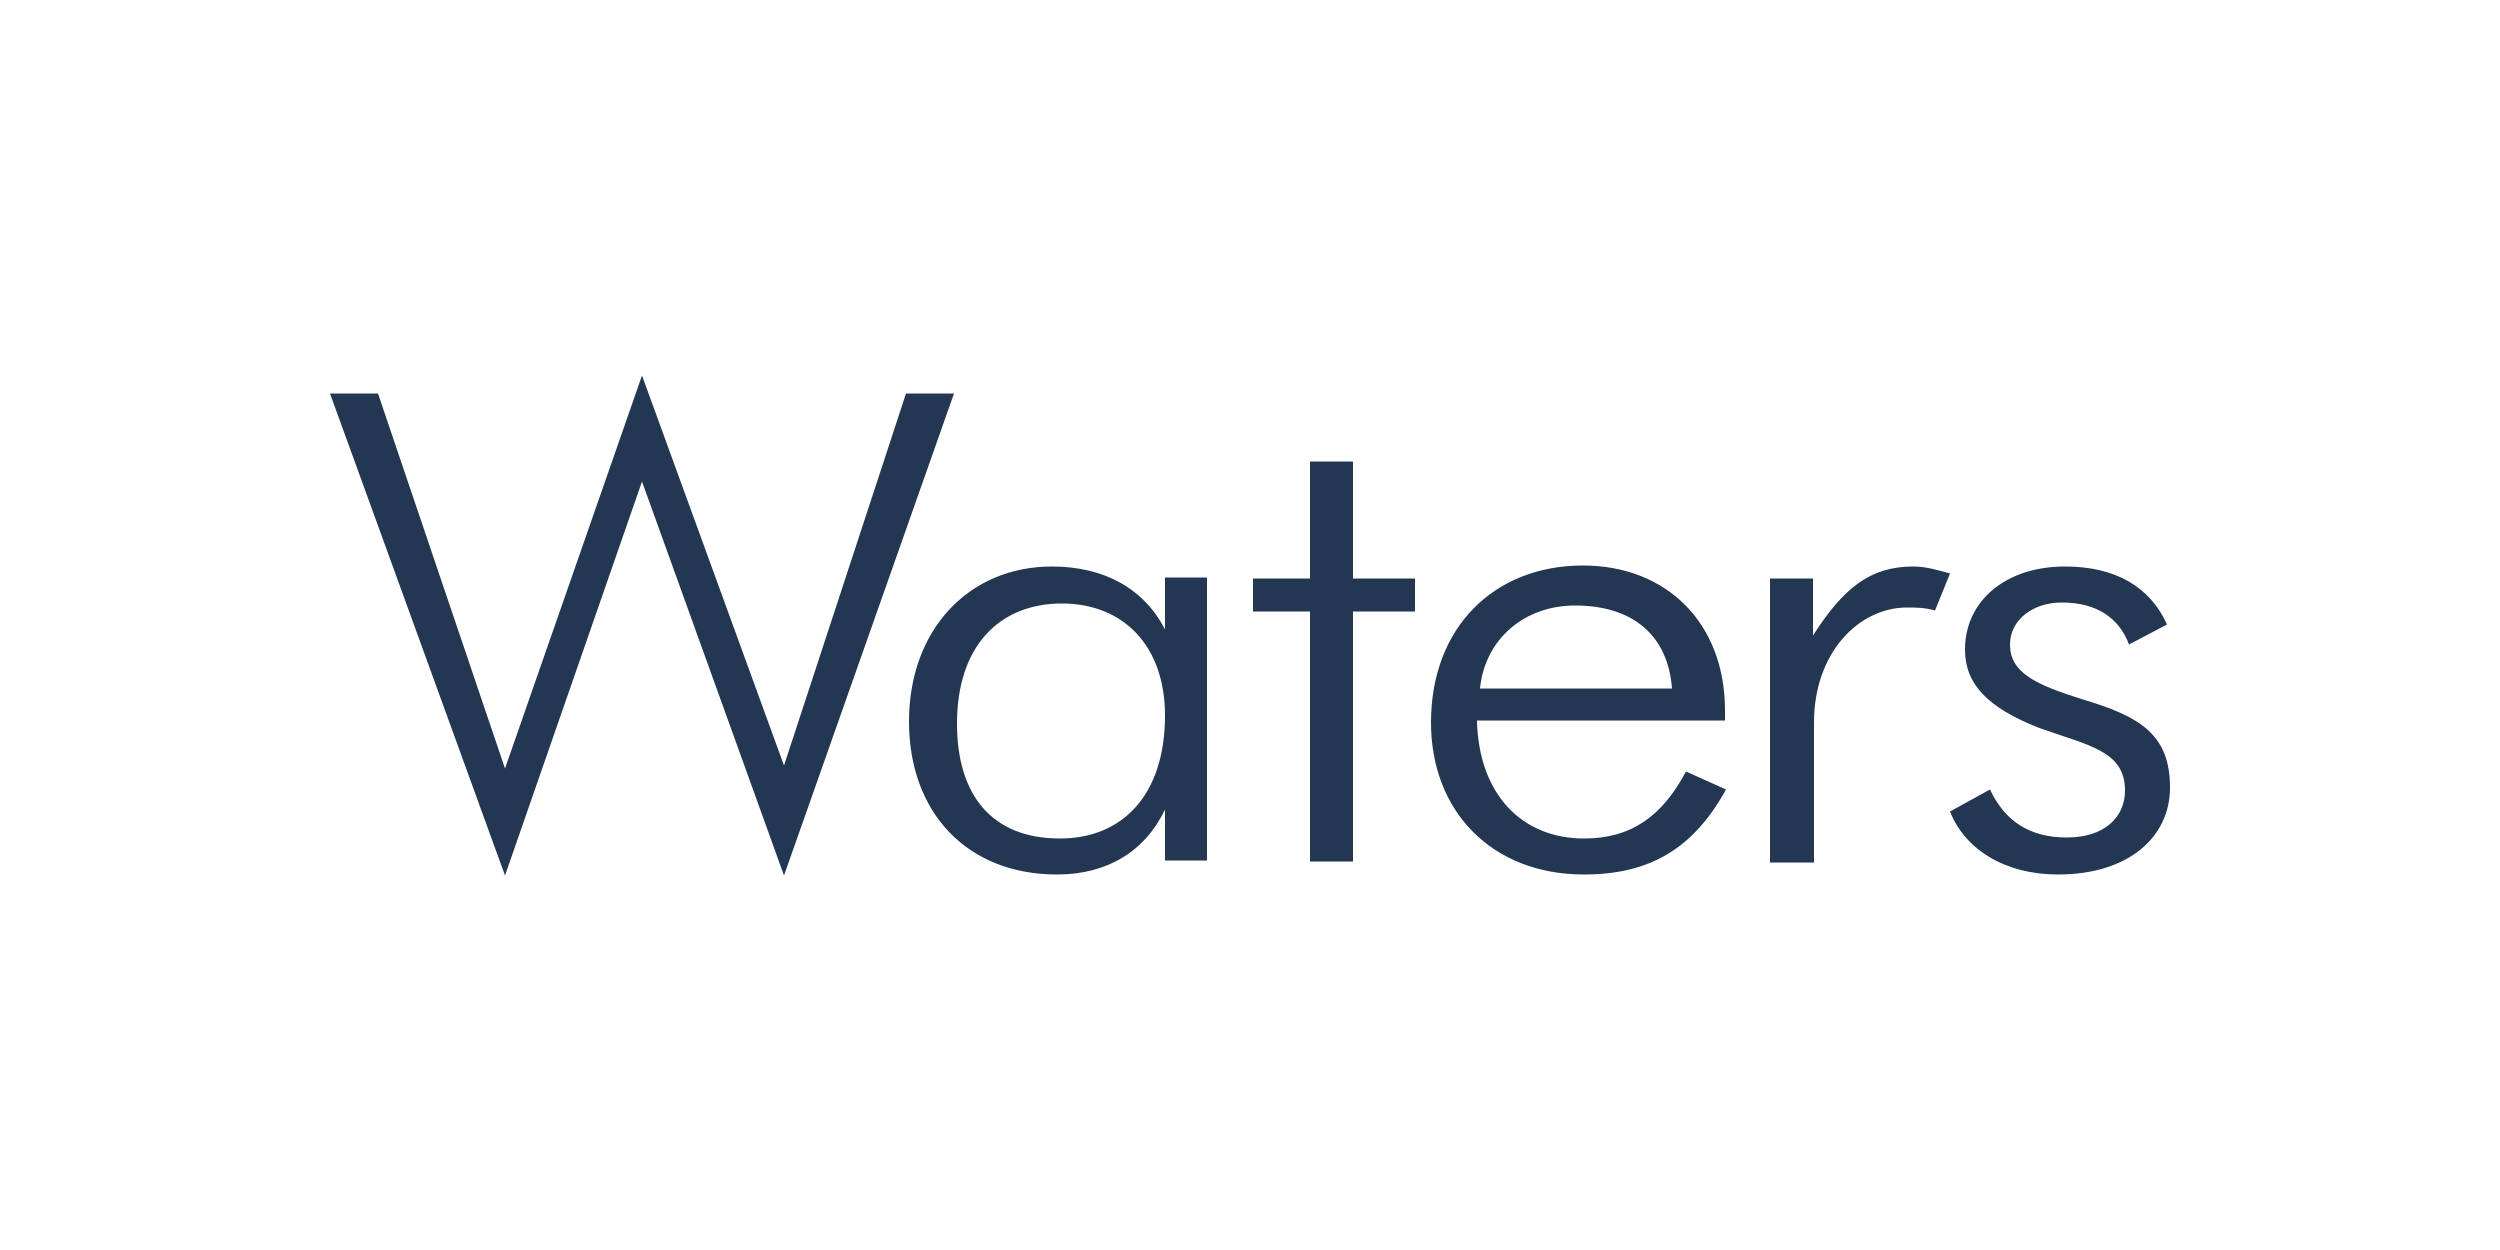 <?xml version="1.0" encoding="utf-8"?>
<!-- Generator: Adobe Illustrator 24.0.2, SVG Export Plug-In . SVG Version: 6.00 Build 0)  -->
<svg version="1.1"
	 id="svg2" inkscape:version="0.91 r13725" sodipodi:docname="waters.svg" xmlns:cc="http://creativecommons.org/ns#" xmlns:dc="http://purl.org/dc/elements/1.1/" xmlns:inkscape="http://www.inkscape.org/namespaces/inkscape" xmlns:rdf="http://www.w3.org/1999/02/22-rdf-syntax-ns#" xmlns:sodipodi="http://sodipodi.sourceforge.net/DTD/sodipodi-0.dtd" xmlns:svg="http://www.w3.org/2000/svg"
	 xmlns="http://www.w3.org/2000/svg" xmlns:xlink="http://www.w3.org/1999/xlink" x="0px" y="0px" viewBox="0 0 200 100"
	 style="enable-background:new 0 0 200 100;" xml:space="preserve">
<style type="text/css">
	.st0{fill-rule:evenodd;clip-rule:evenodd;fill:#233752;}
</style>
<sodipodi:namedview  bordercolor="#666666" borderopacity="1" gridtolerance="10" guidetolerance="10" id="namedview8" inkscape:current-layer="svg2" inkscape:cx="151.21212" inkscape:cy="50" inkscape:pageopacity="0" inkscape:pageshadow="2" inkscape:window-height="557" inkscape:window-maximized="0" inkscape:window-width="1427" inkscape:window-x="0" inkscape:window-y="0" inkscape:zoom="1.65" objecttolerance="10" pagecolor="#ffffff" showgrid="false">
	</sodipodi:namedview>
<g id="g4" transform="matrix(0.8,0,0,0.8,20,15)">
	<path id="path6" inkscape:connector-curvature="0" class="st0" d="M8,20.6h4.8l12.7,37.5l13.7-39.3l14.2,39l12.2-37.2h4.8l-17,48.2
		L39.2,29.4L25.5,68.8L8,20.6z M81,65.1c6.2,0,10.5-4.3,10.5-12.3c0-7-4.2-11.2-10.3-11.2c-6.3,0-10.5,4.3-10.5,12
		C70.7,60.9,74.3,65.1,81,65.1 M91.5,62.2c-2,4.2-5.8,6.5-10.8,6.5c-9,0-14.8-6.2-14.8-15.3c0-9.2,6-15.5,14.3-15.5
		c5.2,0,9.2,2.2,11.3,6.3v-5.2h4.2v28.3h-4.2L91.5,62.2L91.5,62.2z M100.3,42.4v-3.3h5.7V27.4h4.3v11.7h6.2v3.3h-6.2v25H106v-25
		H100.3L100.3,42.4z M132.5,41.8c-5,0-9,3.3-9.5,8.3h19.2C141.8,44.8,138.3,41.8,132.5,41.8 M122.7,53.4c0.2,7.3,4.5,11.7,10.7,11.7
		c4.7,0,7.8-2.2,10.2-6.7l4,1.8c-3.2,5.8-7.5,8.5-14.2,8.5c-9.2,0-15.3-6.3-15.3-15.2c0-9.5,6.3-15.7,15.2-15.7
		c8.3,0,14.2,5.7,14.2,14.5v1H122.7L122.7,53.4z M166.3,37.9c1.2,0,2.3,0.3,3.7,0.7l-1.5,3.7c-1-0.3-2-0.3-2.8-0.3
		c-4.8,0-9.3,4.5-9.3,11.5v14H152V39.1h4.3v5.7C159.3,40.1,162,37.9,166.3,37.9 M174,60.2c1.5,3.2,4,4.8,7.7,4.8
		c3.7,0,5.8-2,5.8-4.7c0-4-3.7-4.5-8.7-6.3c-5-2-7.3-4.3-7.3-7.8c0-4.8,4-8.3,10-8.3c5,0,8.5,2,10.2,5.8l-3.8,2
		c-1-2.7-3.3-4.2-6.7-4.2c-3,0-5.2,1.8-5.2,4.2c0,2.8,2.5,4,7.3,5.5c5.7,1.7,8.7,3.5,8.7,8.8c0,5-4.2,8.7-11.2,8.7
		c-5.3,0-9.3-2.5-10.8-6.3L174,60.2z"/>
</g>
</svg>
